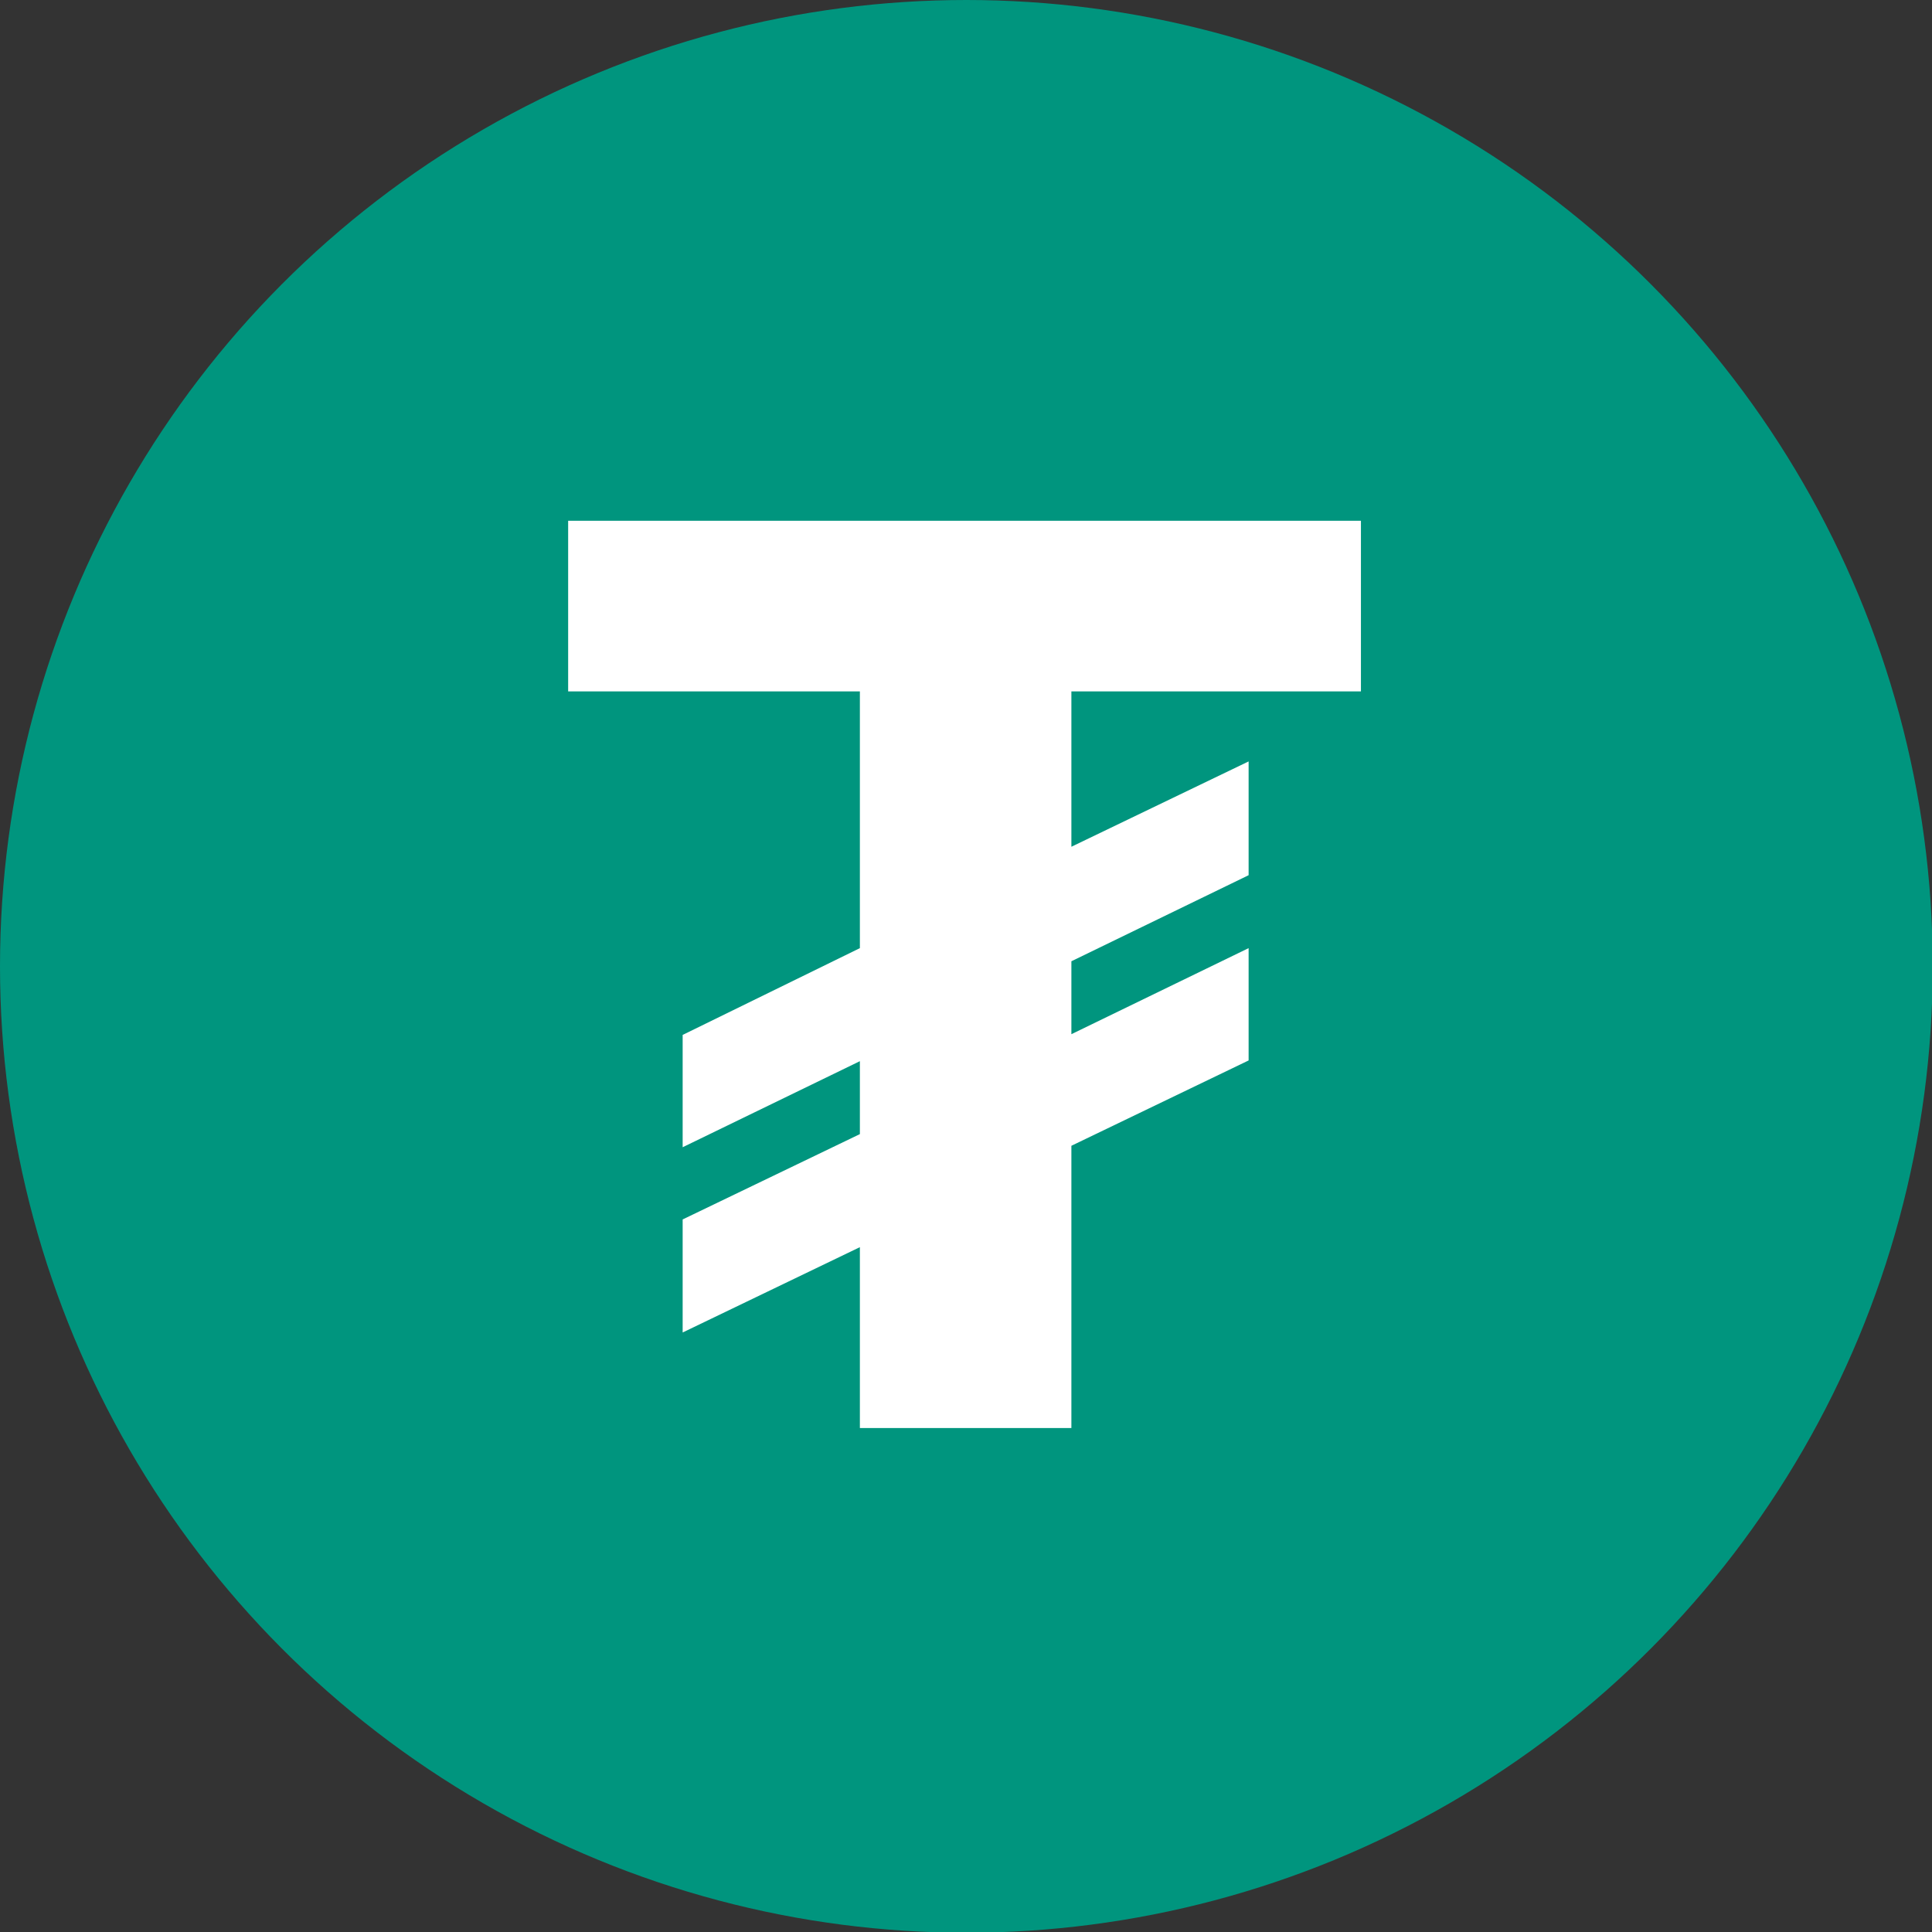 <svg xmlns="http://www.w3.org/2000/svg" viewBox="0 0 26.49 26.49"><rect x="0" y="0" width="26.49" height="26.49" fill="#333333" stroke="none"/><defs><style>.cls-1{fill:#00957e;}.cls-2{fill:#fff;}</style></defs><g id="Layer_2" data-name="Layer 2"><g id="Layer_2-2" data-name="Layer 2"><circle class="cls-1" cx="13.25" cy="13.25" r="13.25"/><path class="cls-2" d="M14.69,9.48v2.13l2.43-1.17V12l-2.43,1.18v1L17.12,13v1.54l-2.43,1.17v3.87h-2.9V17.1L9.36,18.27V16.72l2.43-1.17v-1L9.36,15.73V14.19L11.79,13V9.48h-4V7.14H18.66V9.48Z"/></g></g></svg>